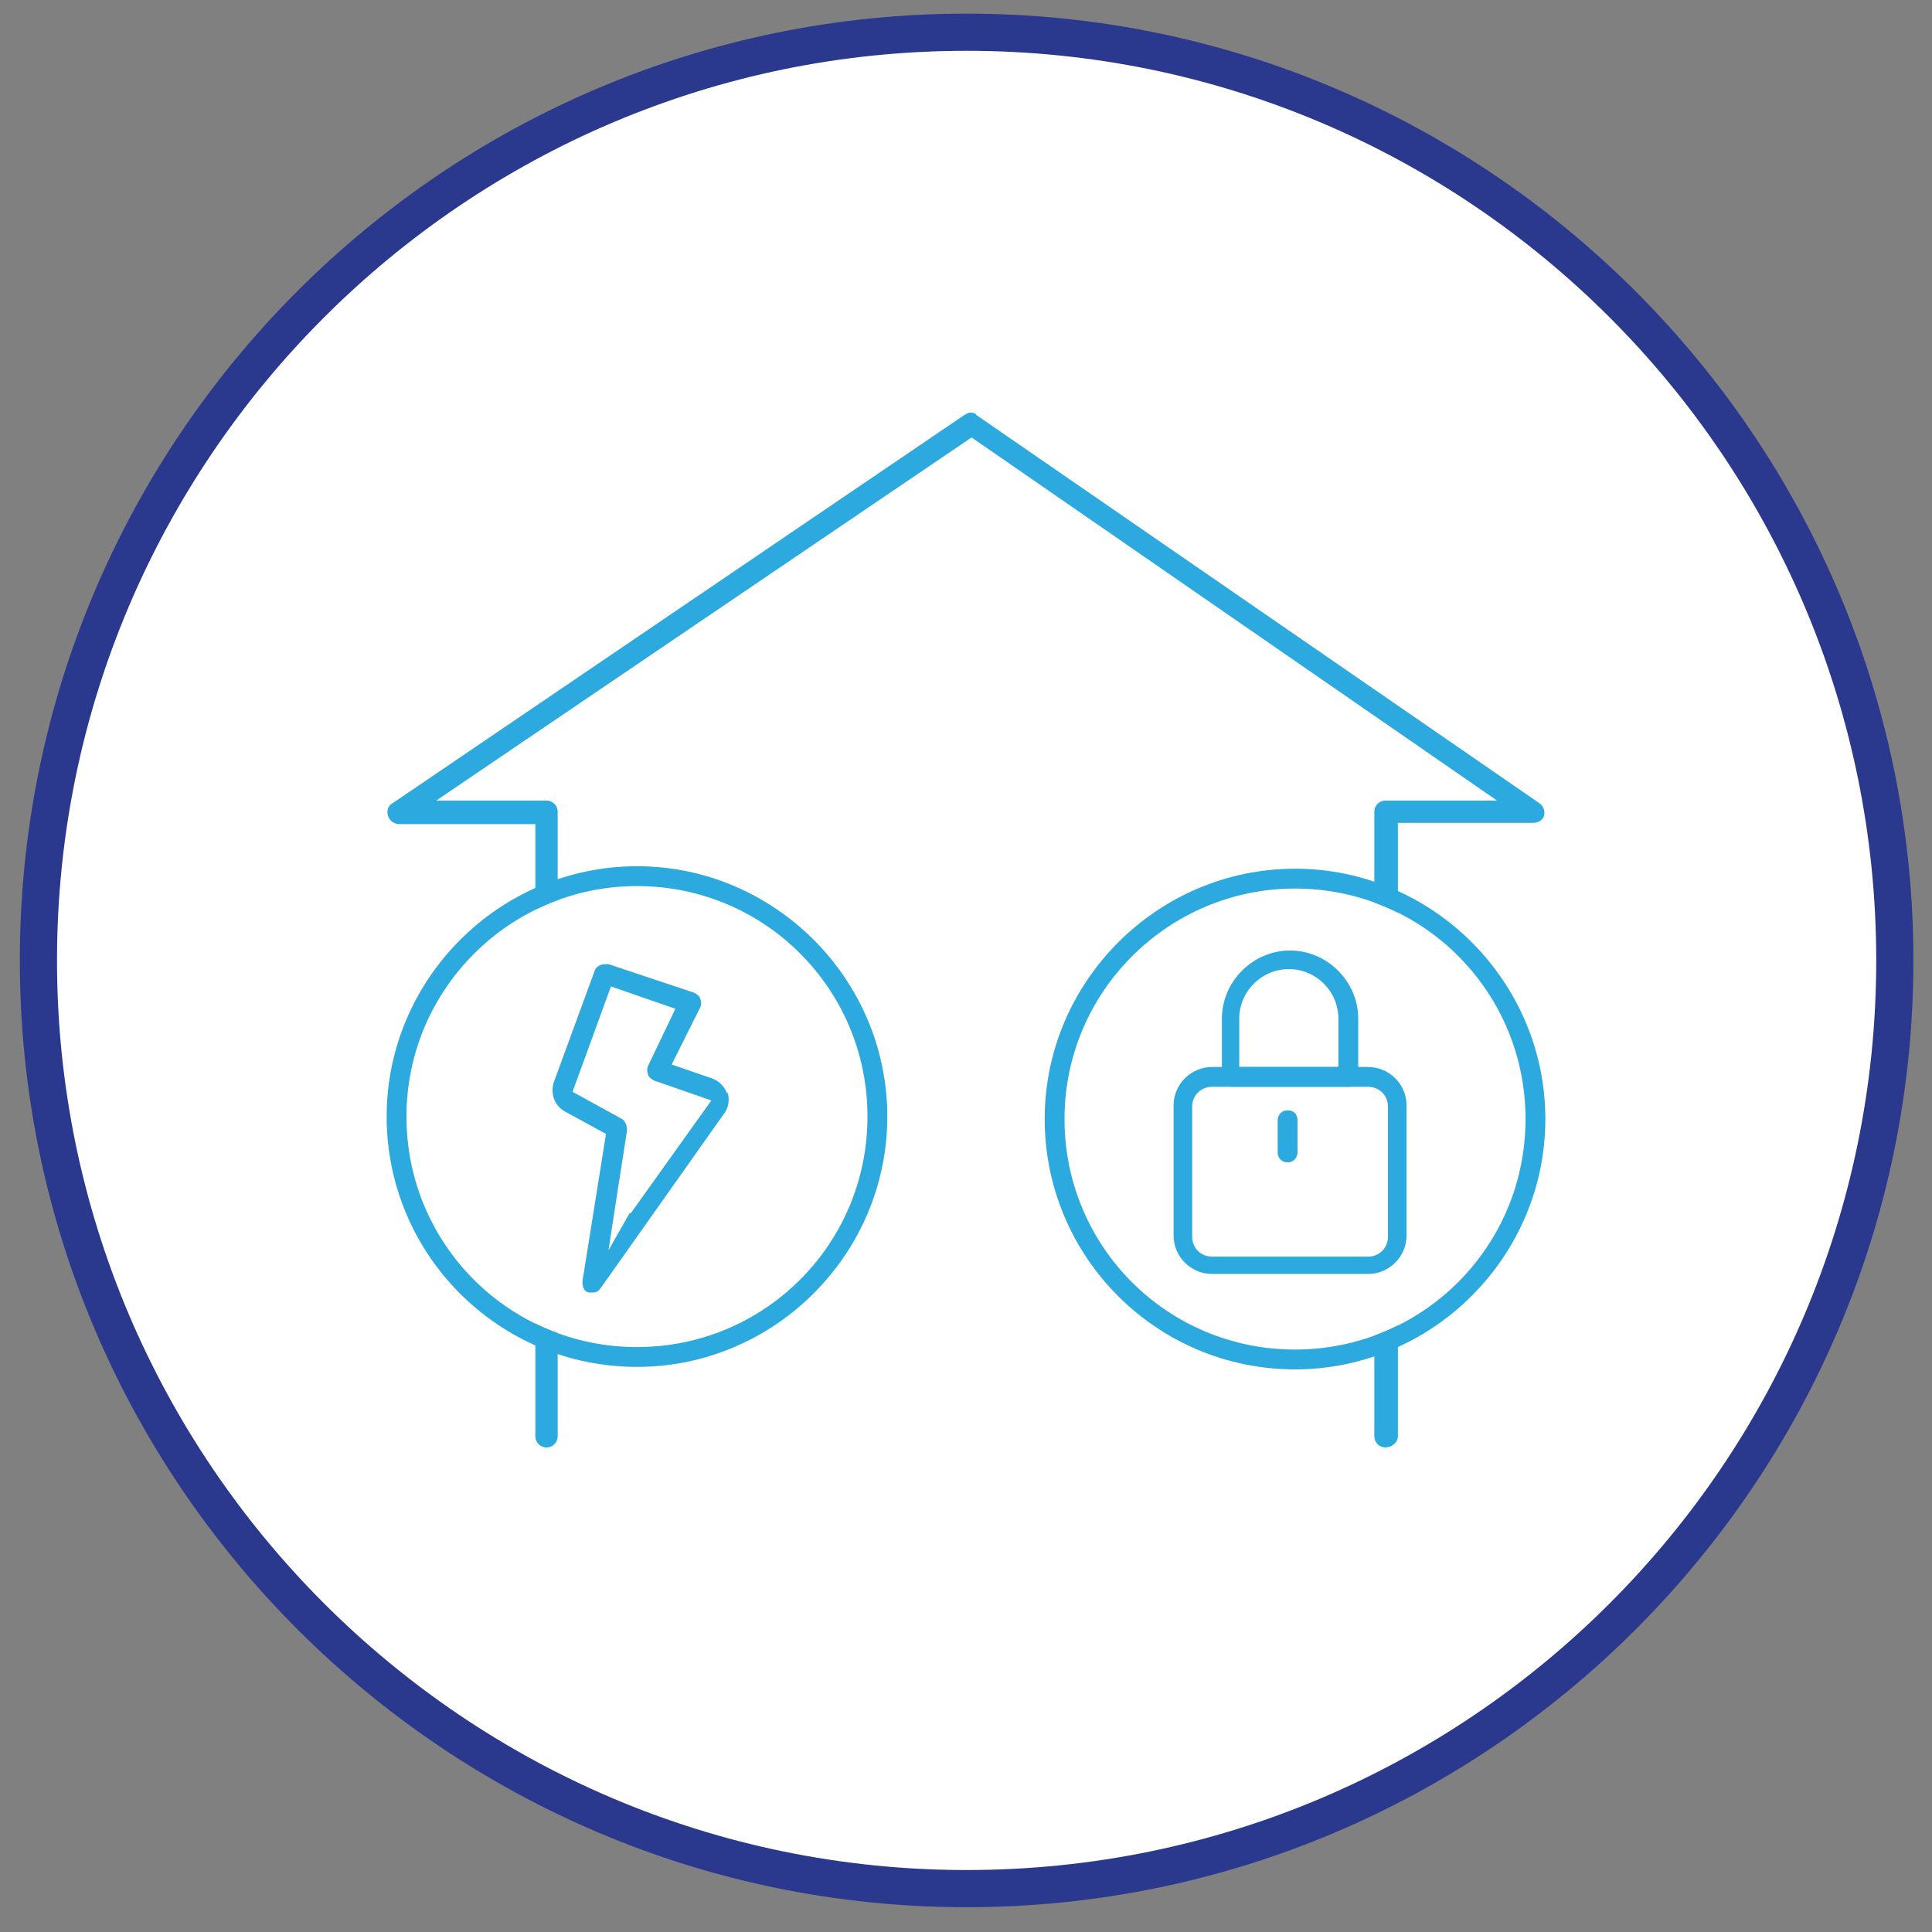 <?xml version="1.0" encoding="UTF-8"?>
<svg id="Ebene_1" xmlns="http://www.w3.org/2000/svg" version="1.1" viewBox="0 0 155.9 155.9">
  <rect x="0" y="0" width="155.9" height="155.9" fill="#808080" stroke="none"/>
  <!-- Generator: Adobe Illustrator 29.1.0, SVG Export Plug-In . SVG Version: 2.1.0 Build 142)  -->
  <defs>
    <style>
      .st0 {
        fill: #2ca9df;
      }

      .st1 {
        fill: #fff;
      }

      .st2 {
        fill: #2a398e;
      }
    </style>
  </defs>
  <g id="Elektro-Sicherheitsnachweis">
    <circle class="st1" cx="78" cy="77.5" r="74.9"/>
    <path class="st2" d="M78,4.1c40.5,0,73.4,32.9,73.4,73.4s-32.9,73.4-73.4,73.4S4.6,117.9,4.6,77.5,37.5,4.1,78,4.1M78,1.1C35.8,1.1,1.6,35.4,1.6,77.5s34.3,76.4,76.4,76.4,76.4-34.3,76.4-76.4S120.1,1.1,78,1.1h0Z"/>
    <rect class="st1" x="52.6" y="44.4" width="58.6" height="74.2"/>
    <path class="st0" d="M111.8,116.8c-.5,0-.9-.4-.9-.9v-50.4c0-.5.4-.9.9-.9h9l-42.4-29.3-43.2,29.3h8.9c.5,0,.9.4.9.9v50.4c0,.5-.4.9-.9.9s-.9-.4-.9-.9v-49.4h-11c-.4,0-.8-.3-.9-.7-.1-.4,0-.8.4-1l46.1-31.3c.2-.1.3-.2.5-.2s.4,0,.5.2l45.4,31.3c.3.2.5.6.4,1-.1.4-.5.6-.9.6h-10.9v49.5c0,.5-.5.9-1,.9Z"/>
    <g>
      <circle class="st1" cx="51.4" cy="90.1" r="18.6"/>
      <g>
        <path class="st0" d="M58.7,88.3c-.2-.6-.7-1.1-1.3-1.3l-3.2-1.1,2.3-4.6c.1-.2.1-.5,0-.7,0-.2-.3-.4-.5-.5l-6.9-2.3c0,0-.2,0-.3,0-.3,0-.7.2-.8.5l-3.3,9c-.3.9,0,1.9.9,2.4l3.3,1.8-1.9,11.9c0,.4.1.8.5.9.1,0,.2,0,.3,0,.3,0,.5-.1.7-.4l9.9-14c.4-.5.5-1.2.3-1.8ZM50.8,97.9h0s-1.7,3-1.7,3l.8-5.2h0s.7-4.5.7-4.5c0-.3-.1-.7-.4-.9l-4-2.2,3.1-8.5,5.2,1.8-2.2,4.6c-.1.2-.1.5,0,.7,0,.2.3.4.5.5l4.6,1.6-6.5,9.1Z"/>
        <path class="st0" d="M51.4,110.3c-11.2,0-20.2-9.1-20.2-20.2s9.1-20.2,20.2-20.2,20.2,9.1,20.2,20.2-9.1,20.2-20.2,20.2ZM51.4,71.5c-10.2,0-18.6,8.3-18.6,18.6s8.3,18.6,18.6,18.6,18.6-8.3,18.6-18.6-8.3-18.6-18.6-18.6Z"/>
      </g>
    </g>
    <g>
      <circle class="st1" cx="104.5" cy="90.3" r="18.6"/>
      <g>
        <path class="st0" d="M97.8,102.8c-1.7,0-3.1-1.4-3.1-3.1v-10.5c0-1.7,1.4-3.1,3.1-3.1h12.6c1.7,0,3.1,1.4,3.1,3.1v10.5c0,1.7-1.4,3.1-3.1,3.1h-12.6ZM97.8,87.7c-.9,0-1.6.7-1.6,1.6v10.5c0,.9.7,1.6,1.6,1.6h12.6c.9,0,1.6-.7,1.6-1.6v-10.5c0-.9-.7-1.6-1.6-1.6h-12.6Z"/>
        <path class="st0" d="M99.4,87.7c-.4,0-.8-.3-.8-.8v-4.7c0-3,2.5-5.5,5.5-5.5s5.5,2.5,5.5,5.5v4.7c0,.4-.3.8-.8.8h-9.4ZM108,86.1v-3.9c0-2.2-1.8-4-4-4s-4,1.8-4,4v3.9h7.9Z"/>
        <path class="st0" d="M103.9,93.8c-.4,0-.8-.3-.8-.8v-2.6c0-.4.3-.8.8-.8s.8.3.8.8v2.6c0,.4-.3.8-.8.8Z"/>
      </g>
      <path class="st0" d="M104.5,110.5c-11.2,0-20.2-9.1-20.2-20.2s9.1-20.2,20.2-20.2,20.2,9.1,20.2,20.2-9.1,20.2-20.2,20.2ZM104.5,71.7c-10.2,0-18.6,8.3-18.6,18.6s8.3,18.6,18.6,18.6,18.6-8.3,18.6-18.6-8.3-18.6-18.6-18.6Z"/>
    </g>
  </g>
</svg>